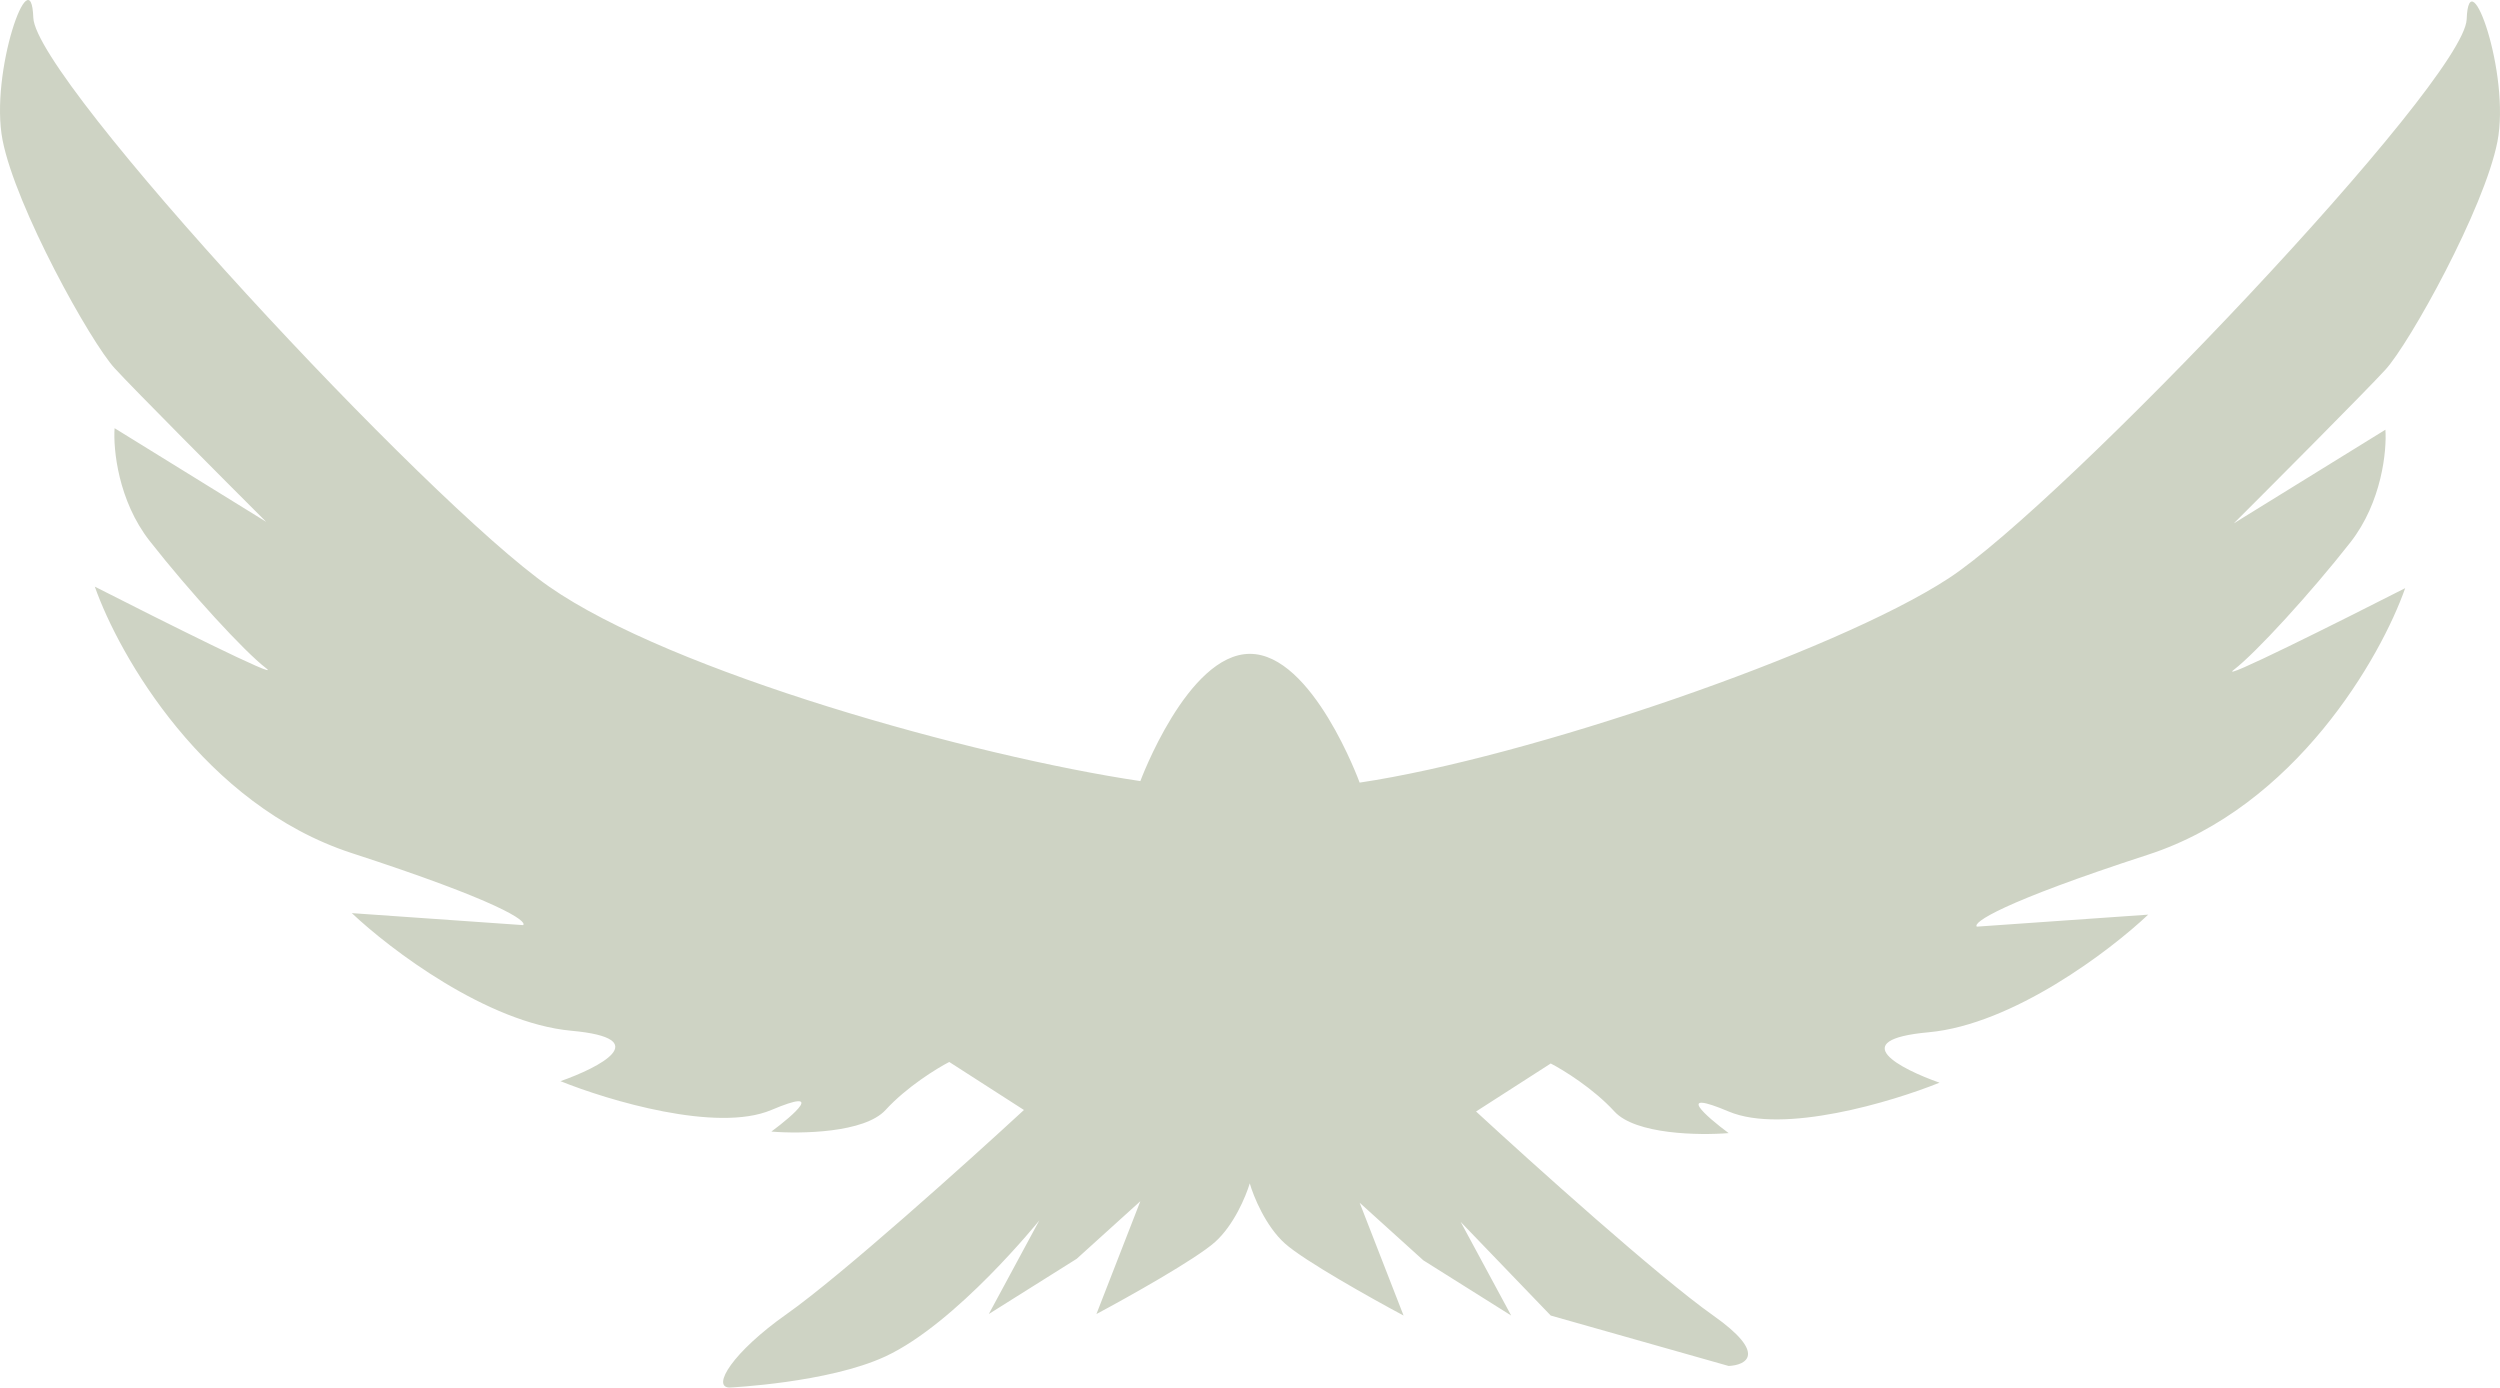 <svg xmlns="http://www.w3.org/2000/svg" width="209" height="116" fill="none"><path fill="#CED3C4" d="M95.334 65.299c-13.956-2.074-39.175-9.105-49.427-16.256C35.655 41.892 2.97 6.697 2.785 1.479 2.602-3.74-.887 6.095.215 11.714 1.316 17.334 7.56 28.572 9.58 30.78c1.616 1.766 9.12 9.298 12.67 12.844L9.58 35.797c-.123 1.74.293 6.061 2.938 9.433 3.305 4.214 7.896 9.232 9.732 10.636 1.47 1.124-8.937-4.08-14.323-6.823 2.02 5.753 9.145 18.263 21.485 22.277 12.34 4.013 14.69 5.686 14.323 6.02l-14.323-1.003c3.182 3.01 11.311 9.192 18.362 9.834 7.052.642 2.326 3.077-.918 4.214 3.979 1.606 13.075 4.335 17.629 2.409 4.553-1.927 1.897.401 0 1.806 2.448.2 7.785.12 9.548-1.806 1.763-1.927 4.285-3.479 5.325-4.014l6.244 4.014c-4.713 4.348-15.278 13.847-19.832 17.058-4.554 3.212-6.274 6.081-4.805 6.148 0 0 8.295-.387 13.068-2.609 5.94-2.765 12.854-11.366 12.854-11.366l-4.223 7.827 7.345-4.615 5.325-4.817-3.672 9.432c2.631-1.404 8.3-4.575 9.915-6.02 1.566-1.4 2.568-3.791 2.907-4.912v.021c.307 1.071 1.323 3.572 2.939 5.017 1.615 1.445 7.283 4.616 9.915 6.021l-3.672-9.432 5.325 4.816 7.345 4.616-4.223-7.827 7.529 7.827 14.873 4.215c1.469-.067 3.269-1.004-1.285-4.215s-15.119-12.71-19.832-17.059l6.244-4.013c1.04.535 3.562 2.087 5.325 4.013 1.763 1.927 7.1 2.007 9.548 1.807-1.897-1.405-4.554-3.733 0-1.807 4.554 1.927 13.65-.802 17.629-2.408-3.244-1.137-7.97-3.572-.918-4.214 7.051-.643 15.18-6.824 18.362-9.834l-14.323 1.003c-.367-.334 1.984-2.007 14.323-6.02 12.34-4.014 19.465-16.524 21.485-22.277-5.386 2.742-15.792 7.947-14.323 6.823 1.836-1.405 6.427-6.422 9.732-10.637 2.645-3.371 3.061-7.693 2.938-9.432l-12.67 7.827c3.55-3.546 11.054-11.078 12.67-12.844 2.02-2.208 8.264-13.447 9.365-19.066 1.102-5.62-2.387-15.453-2.57-10.235-.184 5.218-33.788 40.54-43.337 46.76-9.548 6.222-35.256 14.986-49.212 17.06 0 0-3.923-10.776-9.182-10.764-5.216.012-9.15 10.637-9.15 10.637z"/></svg>
